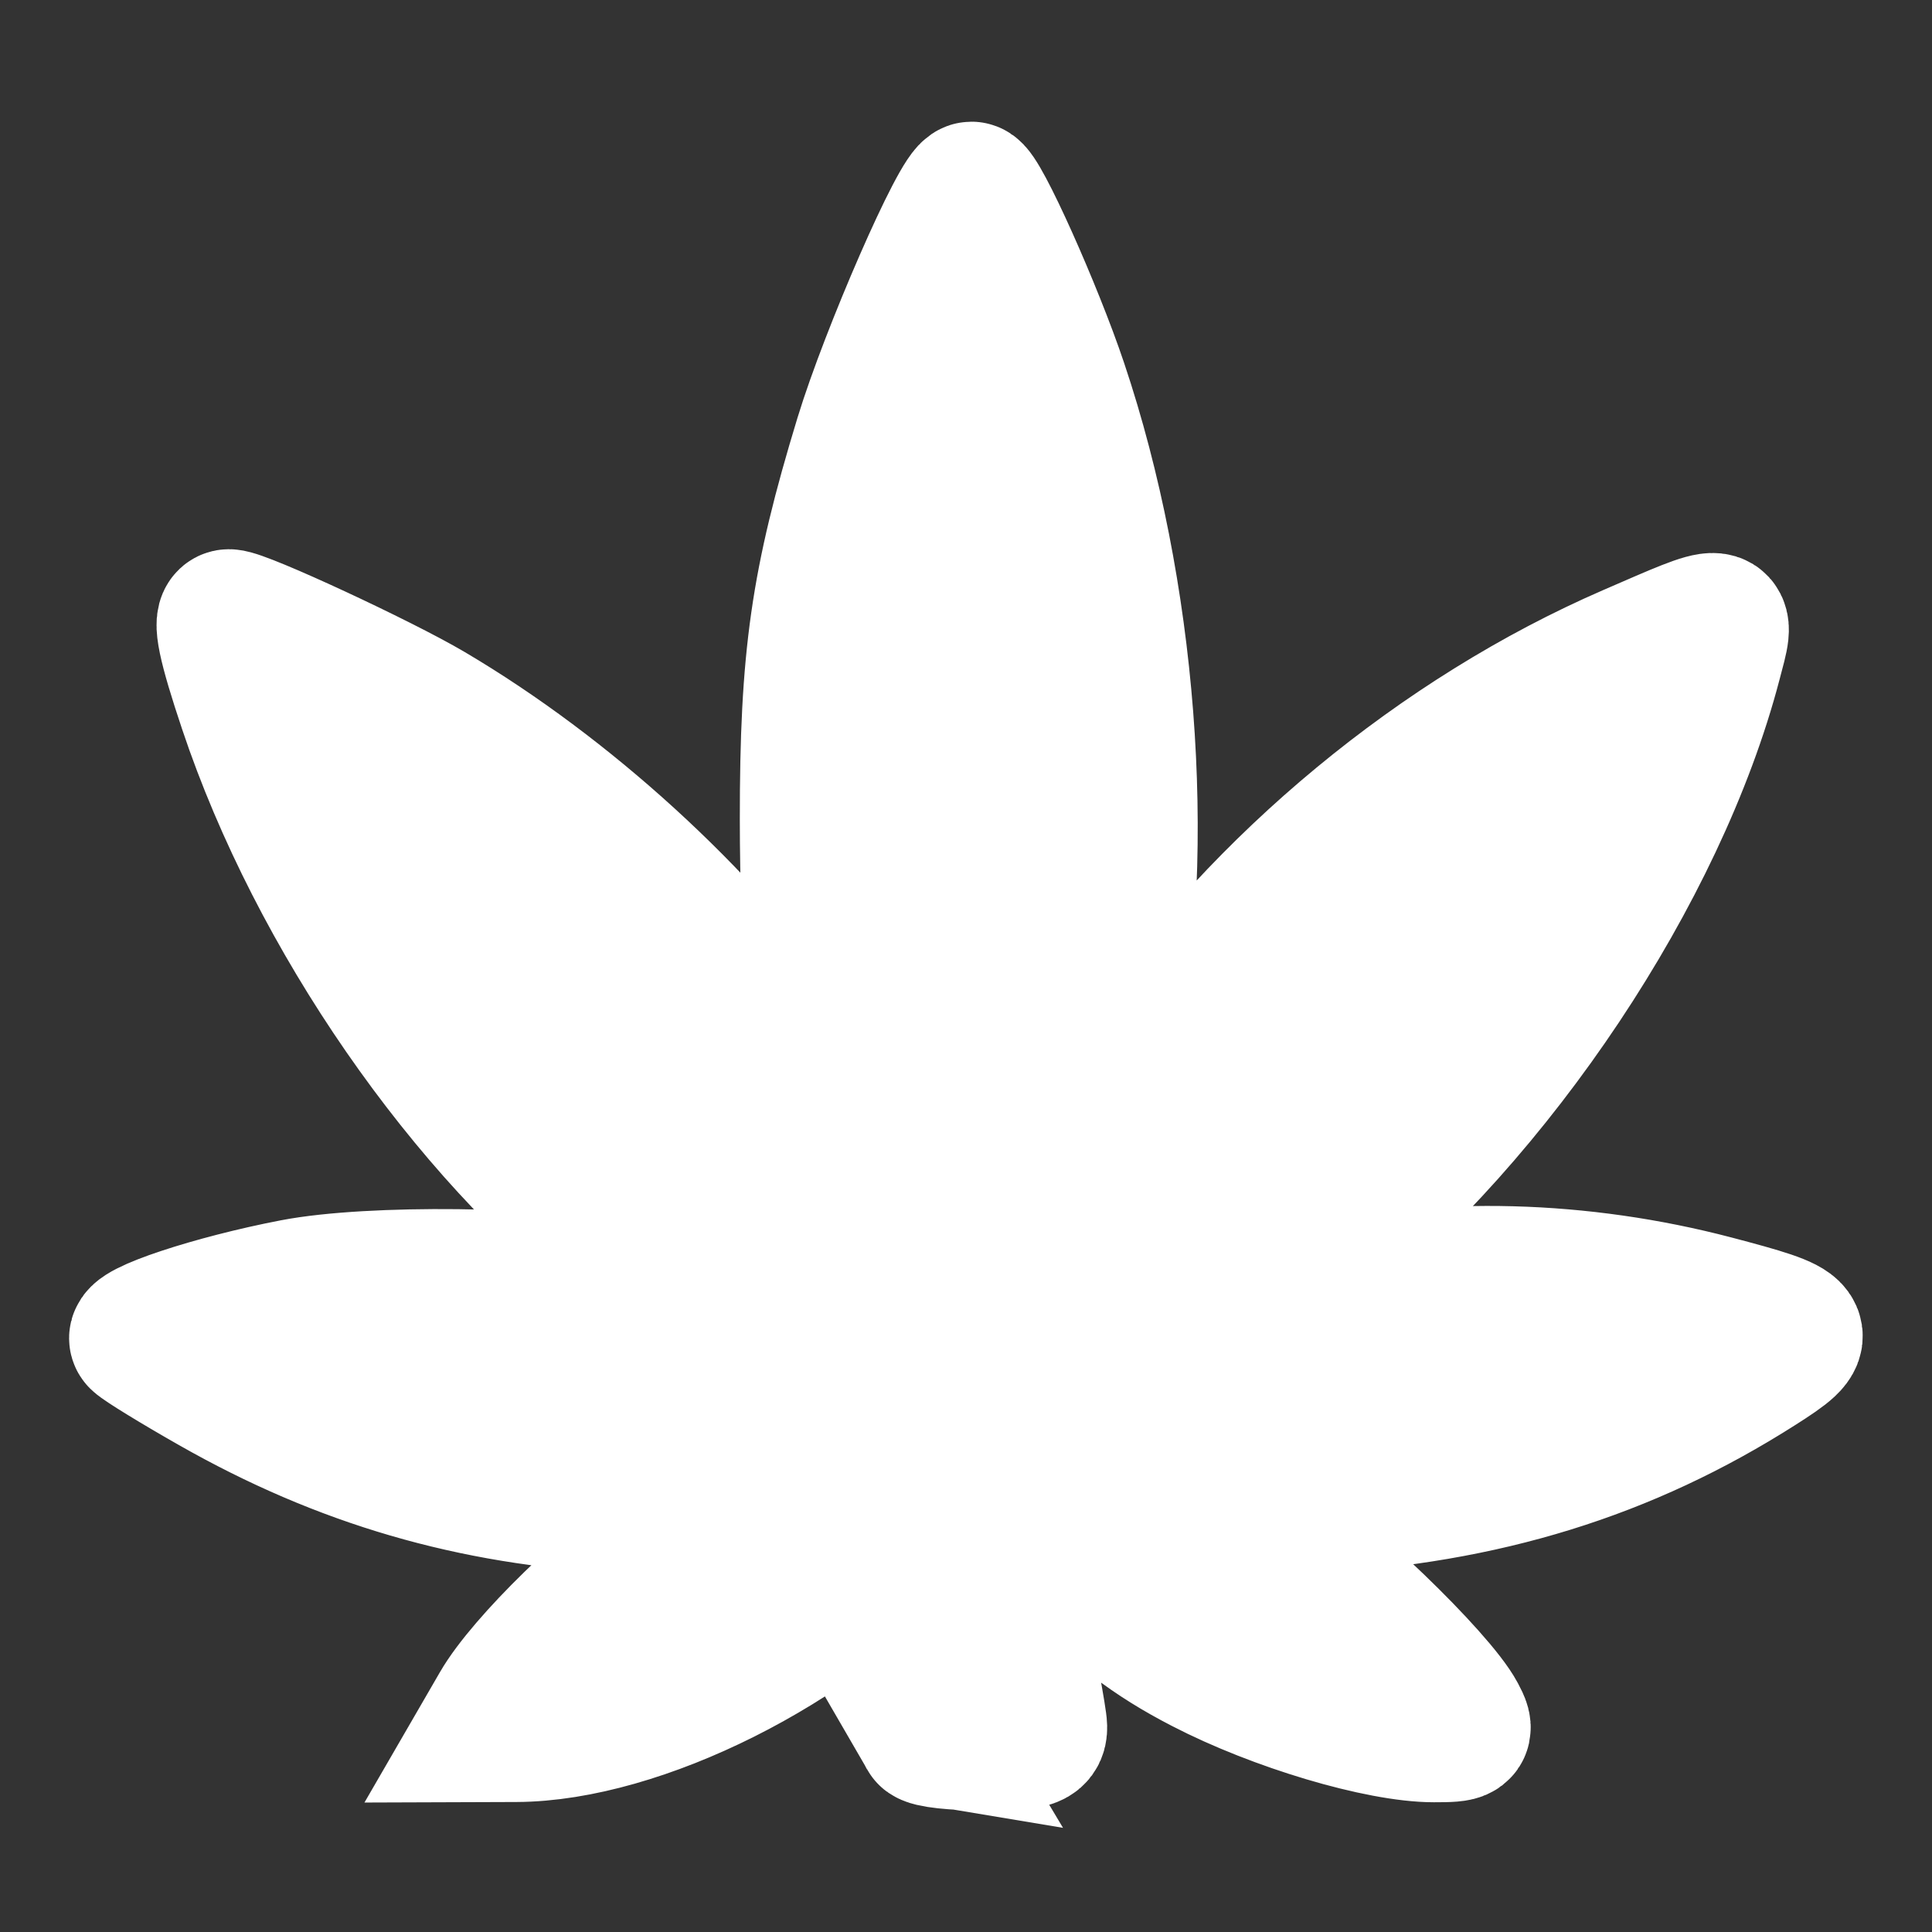 <svg stroke="#ffffff" xmlns="http://www.w3.org/2000/svg" aria-hidden="true" role="img" viewBox="0 0 14 14" height="800px" width="800px" fill="#ffffff">

<rect x="0" y="0" width="14" height="14" fill="#333333" stroke="none"/>

<g stroke-width="0" id="SVGRepo_bgCarrier"></g>

<g stroke-linejoin="round" stroke-linecap="round" id="SVGRepo_tracerCarrier"></g>

<g id="SVGRepo_iconCarrier">

<path d="m 6.717,12.574 c -0.015,-0.025 0.024,-0.387 0.086,-0.805 0.159,-1.073 0.166,-1.052 -0.194,-0.649 -0.713,0.8 -1.979,1.434 -2.868,1.438 l -0.231,8e-4 0.11,-0.19 c 0.183,-0.318 0.816,-0.934 1.221,-1.19 l 0.382,-0.241 -0.716,-0.037 c -1.085,-0.056 -2.03,-0.332 -2.965,-0.865 -0.266,-0.151 -0.508,-0.3 -0.537,-0.329 -0.061,-0.061 0.541,-0.261 1.125,-0.373 0.556,-0.107 1.812,-0.093 2.355,0.026 0.248,0.054 0.459,0.092 0.467,0.083 0.009,-0.01 -0.177,-0.165 -0.413,-0.348 -1.162,-0.902 -2.24,-2.46 -2.745,-3.969 -0.152,-0.453 -0.192,-0.646 -0.135,-0.646 0.096,0 1.1,0.466 1.455,0.676 0.991,0.585 1.968,1.476 2.622,2.392 0.191,0.267 0.331,0.431 0.312,0.364 -0.13,-0.451 -0.186,-1.046 -0.187,-1.974 -6e-4,-1.173 0.077,-1.717 0.396,-2.764 0.186,-0.61 0.702,-1.792 0.783,-1.792 0.061,0 0.453,0.874 0.632,1.408 0.501,1.492 0.644,3.333 0.37,4.762 -0.051,0.265 -0.092,0.508 -0.092,0.539 0,0.032 0.154,-0.168 0.343,-0.443 0.853,-1.246 2.147,-2.316 3.523,-2.913 0.719,-0.312 0.695,-0.314 0.596,0.061 -0.395,1.512 -1.569,3.274 -2.871,4.311 -0.244,0.195 -0.431,0.354 -0.414,0.354 0.017,0 0.203,-0.039 0.414,-0.087 0.895,-0.204 1.915,-0.176 2.879,0.077 0.695,0.183 0.711,0.205 0.325,0.451 -0.962,0.614 -1.99,0.932 -3.229,1 l -0.652,0.036 0.369,0.218 c 0.353,0.209 1.181,1.006 1.325,1.276 0.064,0.12 0.054,0.128 -0.167,0.128 -0.39,0 -1.14,-0.223 -1.669,-0.497 -0.374,-0.193 -0.629,-0.388 -1.019,-0.776 l -0.52,-0.519 0.169,0.82 c 0.093,0.451 0.17,0.868 0.171,0.926 0.002,0.091 -0.056,0.106 -0.389,0.106 -0.215,0 -0.403,-0.02 -0.418,-0.046 z"></path>

</g>

</svg>